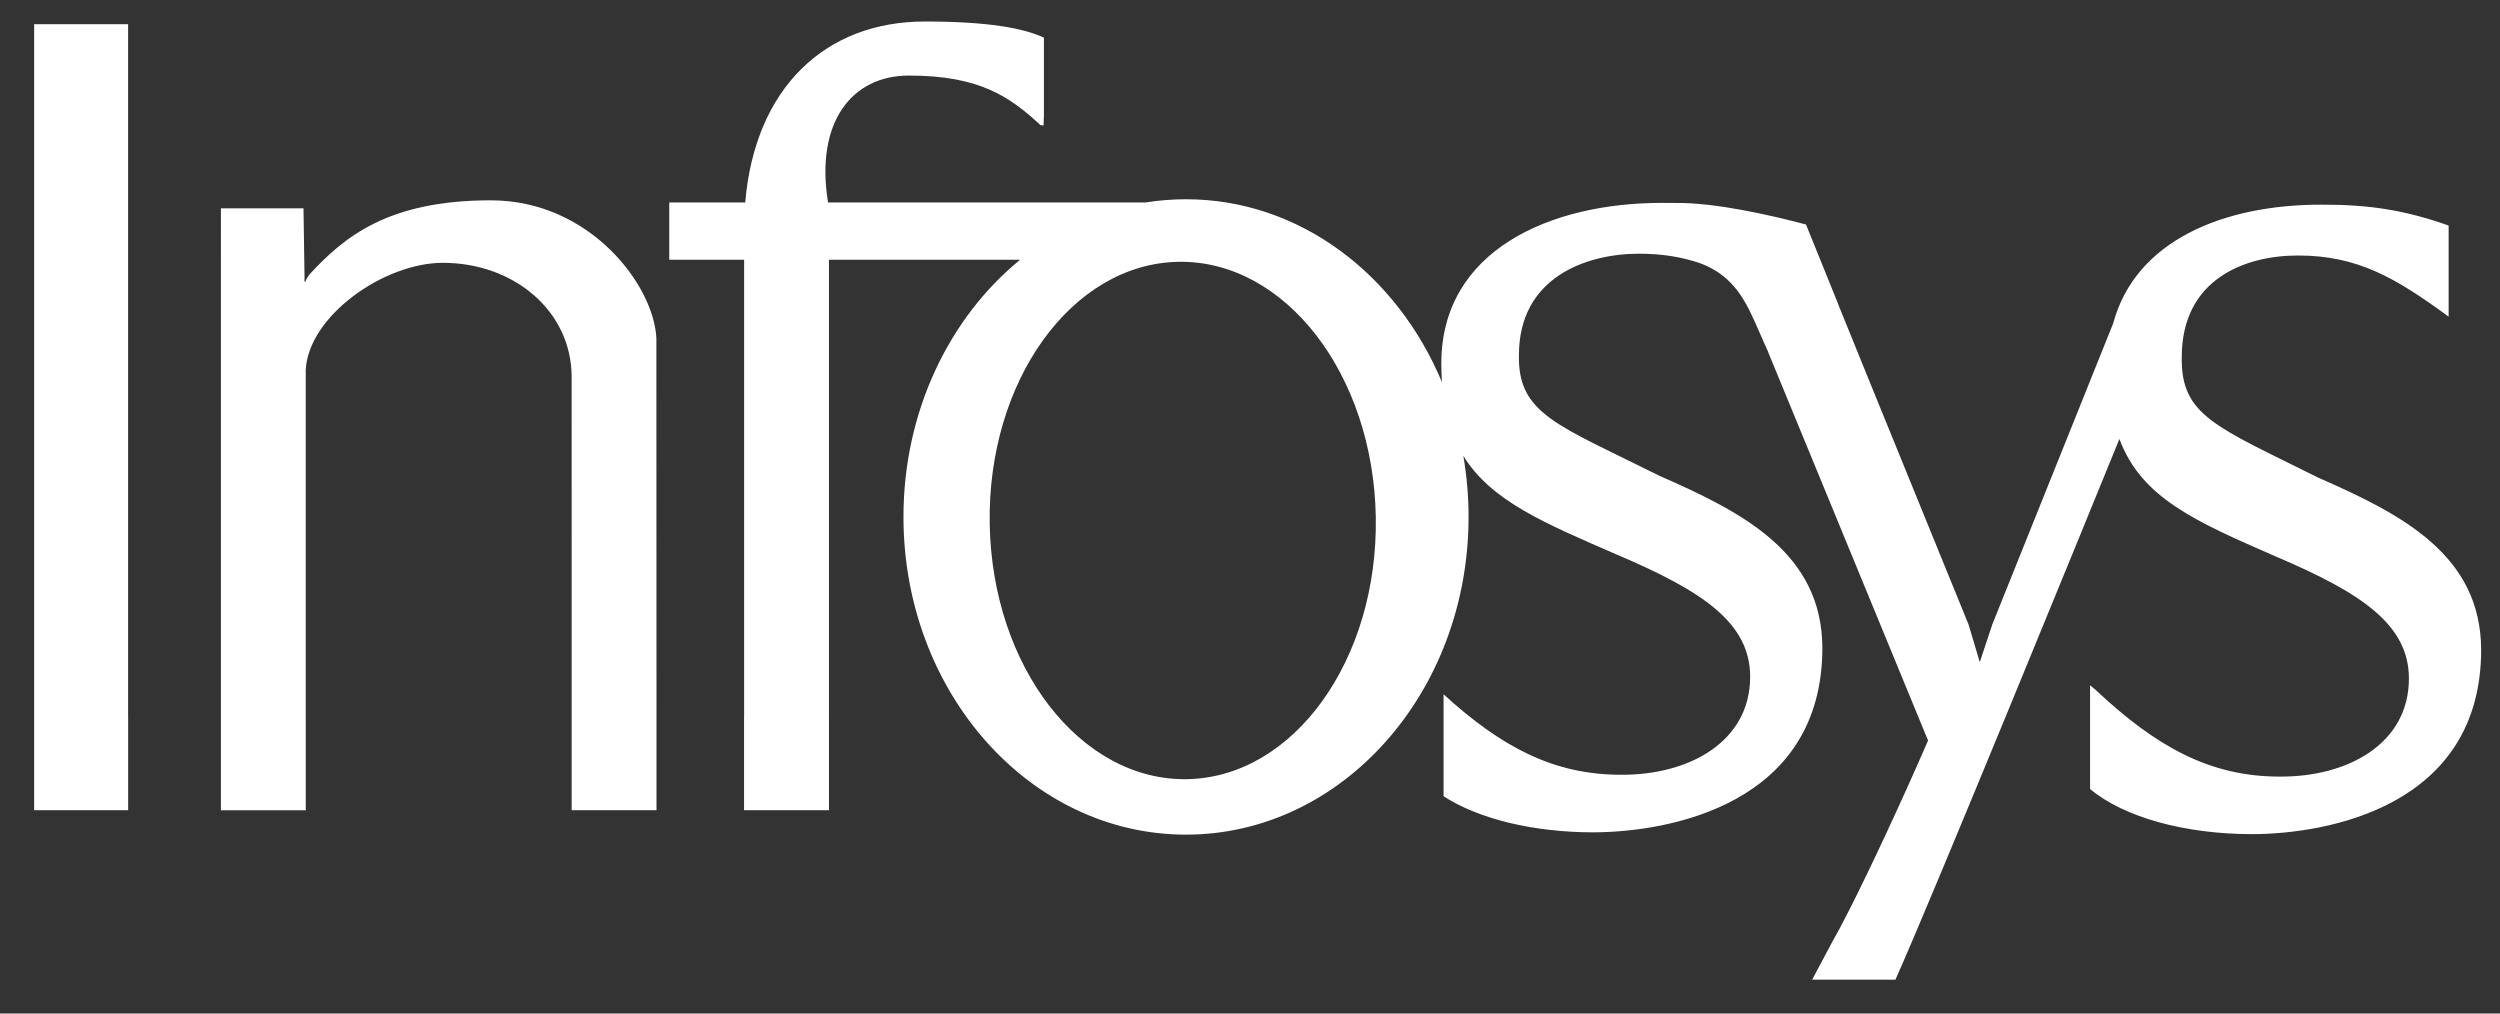 <svg width="111" height="45" viewBox="0 0 111 45" fill="none" xmlns="http://www.w3.org/2000/svg">
<rect x="0" y="0" width="111" height="45" fill="#333333" stroke="none"/>
<g clip-path="url(#clip0_5357_238828)">
<path fill-rule="evenodd" clip-rule="evenodd" d="M1.516 5.306L1.516 5.254V1.073H5.688V31.741L5.69 31.836V35.974H1.516V31.793L1.516 31.741V5.306Z" fill="white"/>
<path fill-rule="evenodd" clip-rule="evenodd" d="M43.943 23.264C44.05 29.607 47.974 34.68 52.709 34.595C57.442 34.51 61.193 29.299 61.085 22.956C60.977 16.612 57.053 11.539 52.318 11.625C47.585 11.71 43.834 16.921 43.943 23.264ZM78.49 15.595C78.598 15.836 78.34 15.233 78.34 15.233L78.49 15.595ZM81.333 41.855C81.524 41.528 81.791 41.026 82.108 40.401L81.333 41.855ZM81.578 13.406C81.629 13.547 81.687 13.694 81.753 13.849L83.158 17.309L81.578 13.406ZM64.095 30.827C66.674 33.182 68.996 34.399 71.966 34.399C75.005 34.422 77.707 32.927 77.707 30.049C77.707 27.647 75.59 26.242 71.808 24.633C68.603 23.238 66.218 22.26 64.972 20.241C65.124 21.118 65.204 22.024 65.204 22.952C65.204 30.742 59.587 37.058 52.659 37.058C45.731 37.058 40.114 30.742 40.114 22.952C40.114 18.256 42.156 14.096 45.294 11.532H36.805V31.741L36.806 31.821V35.974H33.036V31.957C33.038 31.886 33.039 31.814 33.039 31.741V11.532H29.715V8.988H33.088C33.523 3.857 36.683 0.955 41.057 0.955C43.894 0.955 45.451 1.253 46.35 1.671V5.15C46.336 5.409 46.336 5.568 46.336 5.568C46.297 5.563 46.204 5.561 46.204 5.561C44.839 4.295 43.493 3.352 40.347 3.355C37.842 3.355 36.185 5.403 36.764 8.988H50.875C51.459 8.895 52.054 8.847 52.659 8.847C57.685 8.847 62.021 12.17 64.023 16.97C64.004 16.704 63.995 16.426 63.995 16.136C63.995 11.127 68.814 8.997 73.82 9.008C74.011 9.007 74.198 9.008 74.383 9.012C76.144 8.984 78.654 9.562 80.187 9.968L83.158 17.309L87.404 27.728L87.902 29.401L88.457 27.728L93.826 14.355C94.817 10.673 98.738 9.08 103.069 9.088C105.222 9.079 106.812 9.34 108.719 10.014V14.059C106.371 12.342 104.69 11.344 102.026 11.344C99.684 11.344 96.87 12.387 96.87 15.854C96.825 18.459 98.379 18.936 102.938 21.212C106.685 22.849 110.142 24.656 110.163 28.84C110.163 35.817 103.33 37.026 100.004 37.036C97.035 37.036 94.313 36.299 92.799 35.032V30.426L93.043 30.629C95.744 33.166 98.131 34.481 101.215 34.481C104.255 34.504 106.956 33.008 106.956 30.129C106.956 27.728 104.839 26.323 101.058 24.714C97.443 23.14 95.071 22.097 94.102 19.49C92.628 23.106 85.771 39.905 84.157 43.496H80.46L82.133 40.353C83.06 38.517 84.409 35.636 85.606 32.88L78.49 15.595C78.442 15.489 78.325 15.224 78.087 14.679C77.54 13.427 77.032 12.271 75.495 11.689C74.672 11.41 73.796 11.264 72.777 11.264C70.435 11.264 67.44 12.306 67.44 15.773C67.395 18.379 69.128 18.855 73.689 21.13C77.436 22.768 80.893 24.575 80.913 28.76C80.913 35.737 74.08 36.944 70.754 36.956C68.114 36.956 65.669 36.373 64.095 35.353V30.827Z" fill="white"/>
<path fill-rule="evenodd" clip-rule="evenodd" d="M13.475 9.249L13.521 12.301L13.518 12.507L13.559 12.506C13.607 12.378 13.673 12.27 13.735 12.19C15.267 10.537 17.199 8.894 21.79 8.894C26.185 8.894 29.029 12.651 29.143 15.015L29.148 31.741V31.824V35.974H25.382V30.987L25.381 16.749C25.381 13.801 22.809 11.669 19.661 11.669C17.044 11.669 13.685 14.038 13.574 16.436V31.745L13.575 31.857V35.977H9.808V12.763L9.809 9.249H13.475Z" fill="white"/>
</g>
<defs>
<clipPath id="clip0_5357_238828">
<rect width="110.446" height="44.178" fill="white" transform="translate(0.554 0.132)"/>
</clipPath>
</defs>
</svg>
